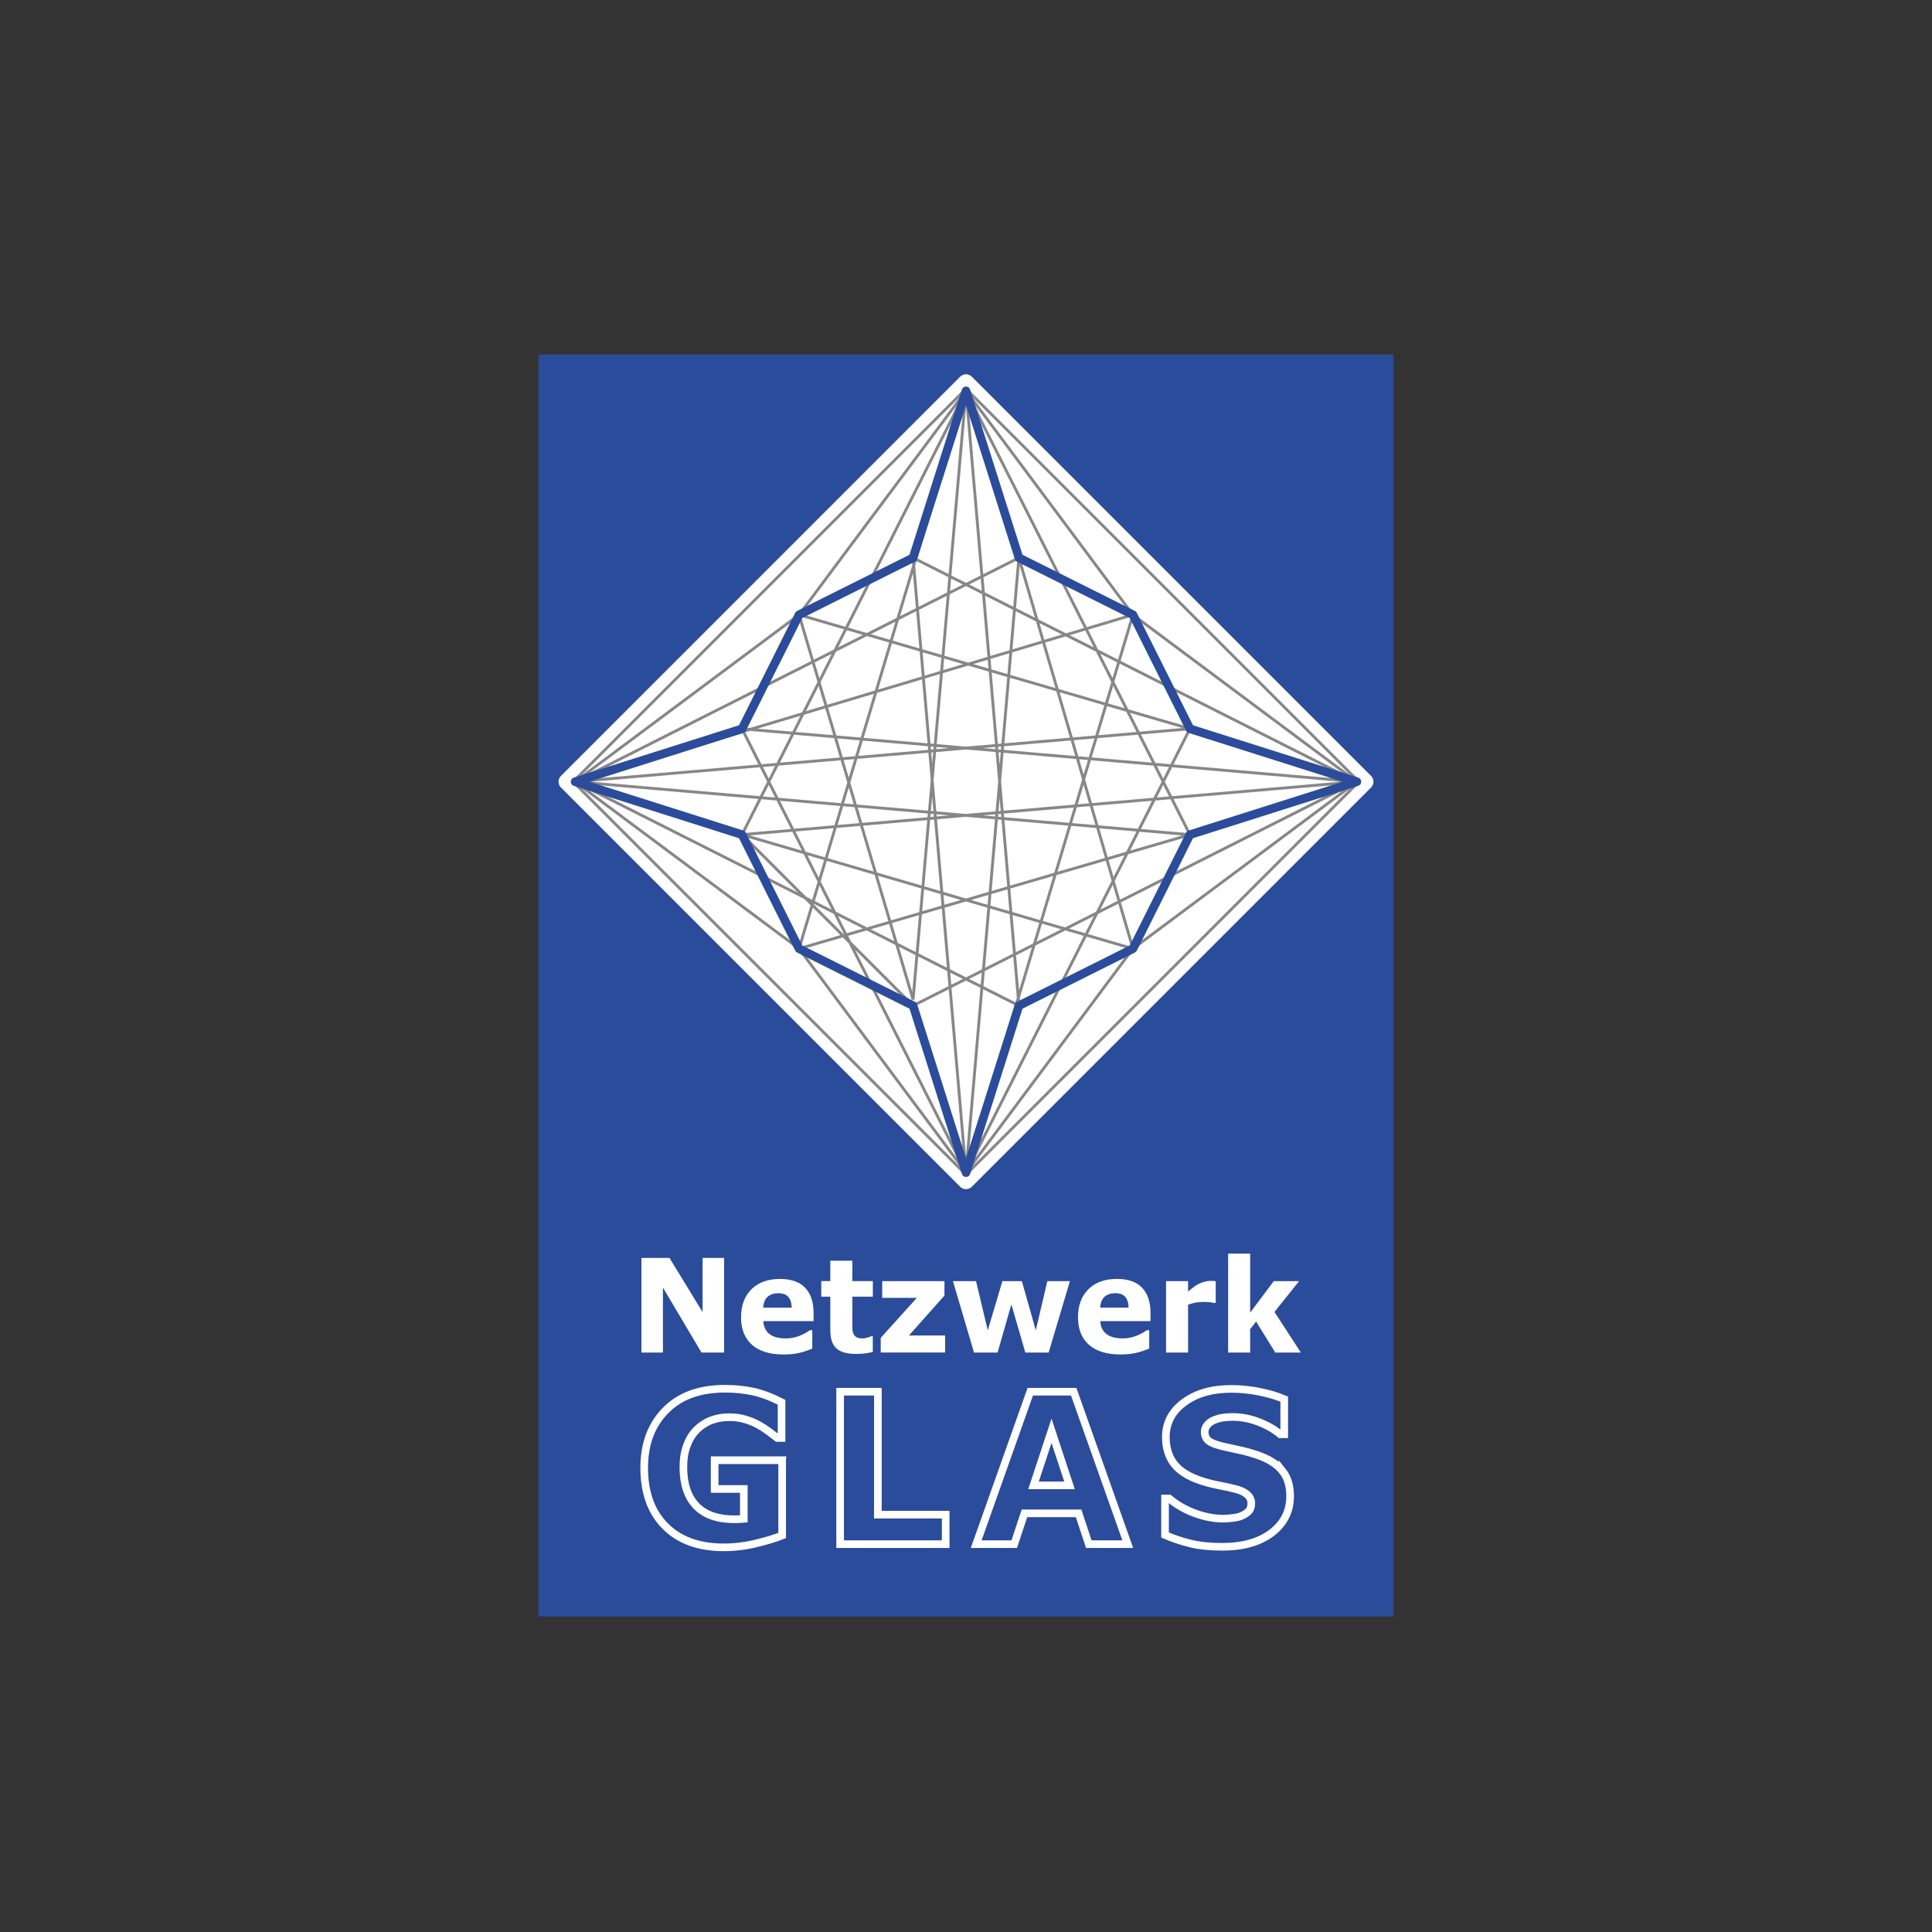 <?xml version="1.0" encoding="UTF-8"?>
<svg xmlns="http://www.w3.org/2000/svg" xmlns:xlink="http://www.w3.org/1999/xlink" id="Ebene_8" viewBox="0 0 600 600">
  <rect x="0" y="0" width="600" height="600" fill="#333333" stroke="none"/>
  <defs>
    <style>.cls-1,.cls-2{stroke:#878787;stroke-width:.89px;}.cls-1,.cls-2,.cls-3,.cls-4,.cls-5{fill:none;}.cls-1,.cls-5{stroke-linejoin:round;}.cls-6{clip-path:url(#clippath);}.cls-3,.cls-7,.cls-8{stroke-width:0px;}.cls-4{stroke:#fff;stroke-miterlimit:8.75;stroke-width:2.37px;}.cls-5{stroke:#2b4c9b;stroke-linecap:round;stroke-width:2.68px;}.cls-7{fill:#2b4c9b;}.cls-8{fill:#fff;}</style>
    <clipPath id="clippath">
      <rect class="cls-3" x="167.23" y="110.1" width="265.55" height="391.9"></rect>
    </clipPath>
  </defs>
  <g class="cls-6">
    <polygon class="cls-7" points="167.23 110 167.23 502 432.77 502 432.77 110 167.23 110 167.23 110"></polygon>
  </g>
  <path class="cls-8" d="m174.2,244.56c-.99-.99-.99-2.59,0-3.58l124.01-124.01c.99-.99,2.59-.99,3.58,0l124.01,124.01c.99.99.99,2.59,0,3.58l-124.01,124.01c-.99.99-2.59.99-3.58,0l-124.01-124.01h0Z"></path>
  <path class="cls-2" d="m300,121.38l51.84,69.55,69.55,51.85-69.55,51.84-51.84,69.55-51.85-69.55-69.55-51.84,69.55-51.85,51.85-69.55h0Zm0,242.79l51.84-173.24-173.24,51.85,137.83-69.55,35.41,121.39-121.39-35.41,53.11,53.11,137.83-69.55-137.83-69.55m32.88,139.1l-16.44-190.94-16.44,189.04-35.41-119.5,121.39,35.41-190.94,16.44m121.39-121.39l69.55,137.83-121.39,35.41,51.85-173.24h0Zm69.55,137.83-69.55-137.83l-69.55,137.83,190.94-16.44-190.94-16.44m139.1,0l-69.55,137.83-69.55-137.83m53.11-53.11l16.44,190.94,16.44-190.94m53.11,85.99l-190.94-16.44,137.83,69.55"></path>
  <path class="cls-1" d="m178.29,242.46l121.39-121.39c.17-.17.46-.17.63,0l121.39,121.39c.17.17.17.46,0,.63l-121.39,121.39c-.17.17-.46.17-.63,0l-121.39-121.39c-.17-.17-.17-.46,0-.63h0Z"></path>
  <polygon class="cls-5" points="178.61 242.77 230.45 226.34 248.15 190.93 283.56 173.23 300 121.38 316.44 173.23 351.85 190.93 369.55 226.34 421.39 242.77 369.55 259.21 351.85 294.62 316.44 312.32 300 364.17 283.56 312.32 248.15 294.62 230.45 259.21 178.61 242.77 178.61 242.77"></polygon>
  <path class="cls-7" d="m242.91,453.48h-20.97v8.93h9.06v9.28c-.45.04-.94.07-1.48.1-.54.02-1.03.03-1.48.03-5.21,0-9.15-1.39-11.81-4.16-2.67-2.78-4-6.78-4-12.02,0-2.56.37-4.83,1.11-6.79.74-1.96,1.75-3.58,3.04-4.85,1.34-1.31,2.86-2.29,4.55-2.93,1.69-.64,3.57-.95,5.65-.95,1.77,0,3.44.24,5.02.73,1.58.49,2.96,1.07,4.14,1.75,1.02.57,2.08,1.27,3.17,2.08s1.93,1.45,2.5,1.89h1.31v-11.1c-3.32-1.67-6.33-2.79-9.03-3.35-2.71-.56-5.56-.84-8.55-.84-7.89,0-14.05,2.25-18.46,6.76-4.42,4.5-6.62,10.43-6.62,17.79,0,7.72,2.19,13.76,6.56,18.14,4.37,4.38,10.43,6.57,18.16,6.57,3.34,0,6.68-.41,10.04-1.22,3.36-.82,6.05-1.64,8.09-2.46v-23.37h0Zm50.78,16.91h-21.06v-38.18h-11.72v47.34h32.78v-9.16h0Zm39.76-38.18h-13.49l-16.79,47.34h11.81l3.17-9.57h16.82l3.17,9.57h12.1l-16.79-47.34h0Zm-12.48,29.09l5.59-16.96,5.59,16.96h-11.18Zm77.2-4.59c-1.66-2.05-4.23-3.66-7.71-4.85-1.77-.59-3.42-1.06-4.96-1.4-1.54-.34-3.14-.69-4.81-1.05-2.54-.55-4.27-1.16-5.19-1.83-.92-.67-1.37-1.63-1.37-2.88,0-.83.29-1.56.85-2.21.57-.65,1.25-1.13,2.04-1.45.9-.38,1.83-.64,2.79-.78.97-.14,1.94-.21,2.91-.21,2.77,0,5.48.51,8.13,1.54,2.66,1.03,4.9,2.3,6.73,3.83h1.25v-10.91c-2.14-.91-4.66-1.67-7.58-2.27-2.92-.6-5.88-.91-8.87-.91-5.96,0-10.84,1.39-14.63,4.18-3.79,2.79-5.69,6.39-5.69,10.79,0,3.29.84,6.04,2.52,8.25,1.68,2.22,4.43,3.97,8.26,5.26,1.67.57,3.45,1.04,5.36,1.41,1.9.37,3.71.77,5.42,1.19,1.63.4,2.86.98,3.71,1.73.84.75,1.27,1.65,1.27,2.69,0,1.12-.29,1.97-.87,2.54-.58.57-1.32,1.05-2.21,1.43-.73.3-1.68.51-2.84.64-1.16.13-2.1.19-2.81.19-2.77,0-5.65-.54-8.65-1.62-3-1.08-5.71-2.63-8.13-4.64h-1.28v11.35c2.44,1.06,5.06,1.93,7.86,2.62,2.8.69,6.08,1.03,9.84,1.03,6.51,0,11.66-1.46,15.46-4.37,3.79-2.91,5.69-6.7,5.69-11.37,0-3.26-.83-5.92-2.49-7.96h0Z"></path>
  <path class="cls-4" d="m242.91,453.48h-20.97v8.93h9.06v9.28c-.45.04-.94.07-1.48.1-.54.02-1.03.03-1.48.03-5.21,0-9.15-1.39-11.81-4.16-2.67-2.78-4-6.78-4-12.02,0-2.56.37-4.83,1.11-6.79.74-1.96,1.75-3.58,3.04-4.85,1.34-1.31,2.86-2.29,4.55-2.93,1.69-.64,3.57-.95,5.65-.95,1.77,0,3.44.24,5.02.73,1.58.49,2.96,1.07,4.14,1.75,1.02.57,2.08,1.27,3.17,2.08s1.93,1.45,2.5,1.89h1.31v-11.1c-3.32-1.67-6.33-2.79-9.03-3.35-2.71-.56-5.56-.84-8.55-.84-7.89,0-14.05,2.25-18.46,6.76-4.42,4.5-6.62,10.43-6.62,17.79,0,7.72,2.19,13.76,6.56,18.14,4.37,4.38,10.43,6.57,18.16,6.57,3.34,0,6.68-.41,10.04-1.22,3.36-.82,6.05-1.64,8.09-2.46v-23.37h0Zm50.78,16.91h-21.06v-38.18h-11.72v47.34h32.78v-9.16h0Zm39.76-38.18h-13.49l-16.79,47.34h11.81l3.17-9.57h16.82l3.17,9.57h12.1l-16.79-47.34h0Zm-12.48,29.09l5.59-16.96,5.59,16.96h-11.18Zm77.2-4.59c-1.66-2.05-4.23-3.66-7.71-4.85-1.77-.59-3.42-1.06-4.96-1.4-1.54-.34-3.14-.69-4.81-1.05-2.54-.55-4.27-1.16-5.19-1.83-.92-.67-1.37-1.63-1.37-2.88,0-.83.29-1.56.85-2.21.57-.65,1.25-1.13,2.04-1.45.9-.38,1.83-.64,2.79-.78.97-.14,1.94-.21,2.91-.21,2.77,0,5.48.51,8.13,1.54,2.66,1.03,4.9,2.3,6.73,3.83h1.25v-10.91c-2.14-.91-4.66-1.67-7.58-2.27-2.92-.6-5.88-.91-8.87-.91-5.96,0-10.84,1.39-14.63,4.18-3.79,2.79-5.69,6.39-5.69,10.79,0,3.29.84,6.04,2.52,8.25,1.68,2.22,4.43,3.97,8.26,5.26,1.67.57,3.45,1.04,5.36,1.41,1.9.37,3.71.77,5.42,1.19,1.63.4,2.86.98,3.71,1.73.84.75,1.27,1.65,1.27,2.69,0,1.12-.29,1.97-.87,2.54-.58.57-1.32,1.05-2.21,1.43-.73.3-1.68.51-2.84.64-1.16.13-2.1.19-2.81.19-2.77,0-5.65-.54-8.65-1.62-3-1.08-5.71-2.63-8.13-4.64h-1.28v11.35c2.44,1.06,5.06,1.93,7.86,2.62,2.8.69,6.08,1.03,9.84,1.03,6.51,0,11.66-1.46,15.46-4.37,3.79-2.91,5.69-6.7,5.69-11.37,0-3.26-.83-5.92-2.49-7.96h0Z"></path>
  <path class="cls-8" d="m224.87,390.65h-6.67v16.84l-10.29-16.84h-8.7v29.4h6.67v-20.18l11.98,20.18h7.01v-29.4h0Zm27.79,17.14c0-3.42-.87-6.04-2.62-7.87-1.74-1.82-4.35-2.73-7.81-2.73-3.75,0-6.71,1.07-8.86,3.21-2.15,2.14-3.23,5.04-3.23,8.7s1.14,6.55,3.41,8.55c2.27,2,5.55,3,9.82,3,1.66,0,3.17-.14,4.53-.43,1.36-.29,2.82-.76,4.36-1.4v-5.71h-.76c-.78.62-1.85,1.2-3.2,1.74-1.35.54-2.75.81-4.19.81-2.27,0-4-.46-5.16-1.38-1.17-.92-1.8-2.25-1.9-3.99h15.62v-2.49h0Zm-15.64-1.68c.1-1.57.58-2.71,1.42-3.42.85-.71,1.93-1.07,3.24-1.07,1.42,0,2.46.38,3.13,1.13.67.75,1.02,1.87,1.06,3.36h-8.85Zm34.06,8.88h-.57c-.23.13-.63.28-1.2.43-.57.16-1.04.24-1.39.24-.86,0-1.51-.14-1.96-.41-.45-.27-.76-.64-.94-1.1-.19-.46-.29-.98-.3-1.56-.01-.58-.02-1.26-.02-2.04v-7.87h6.37v-4.82h-6.37v-6.34h-6.84v6.34h-2.81v4.82h2.81v10.36c0,2.71.65,4.63,1.94,5.75,1.3,1.12,3.27,1.68,5.92,1.68,1.19,0,2.19-.06,3.01-.17.82-.11,1.6-.27,2.33-.46v-4.86h0Zm22.44-.24h-11.24l11.03-12.4v-4.48h-19.33v5.19h10.75l-11.21,12.42v4.56h20v-5.29h0Zm31.74-16.88l-3.59,15.28-4.32-15.28h-6.05l-4.54,15.28-3.65-15.28h-7.16l6.54,22.17h7.32l4.28-14.95,4.34,14.95h7.24l6.6-22.17h-7Zm32.04,9.91c0-3.42-.87-6.04-2.62-7.87-1.74-1.82-4.35-2.73-7.81-2.73-3.75,0-6.71,1.07-8.86,3.21-2.15,2.14-3.23,5.04-3.23,8.7s1.14,6.55,3.41,8.55c2.27,2,5.55,3,9.82,3,1.66,0,3.17-.14,4.53-.43,1.36-.29,2.82-.76,4.36-1.4v-5.71h-.76c-.78.62-1.85,1.2-3.2,1.74-1.35.54-2.75.81-4.19.81-2.27,0-4-.46-5.16-1.38-1.17-.92-1.8-2.25-1.9-3.99h15.62v-2.49h0Zm-15.64-1.68c.1-1.57.58-2.71,1.42-3.42.85-.71,1.93-1.07,3.24-1.07,1.42,0,2.46.38,3.13,1.13.67.75,1.02,1.87,1.06,3.36h-8.85Zm35.88-8.23c-.23-.03-.49-.05-.79-.06-.3-.01-.57-.02-.81-.02-.93,0-1.95.22-3.06.66-1.11.44-2.41,1.33-3.91,2.68v-3.26h-6.84v22.17h6.84v-14.85c.86-.32,1.66-.54,2.4-.67.74-.13,1.6-.2,2.57-.2.43,0,.96.03,1.61.08.64.05,1.11.13,1.4.24h.6v-6.77h0Zm18.26,9.56l7.65-9.56h-7.87l-7.33,9.78v-18.32h-6.84v30.72h6.84v-7.28l1.84-2.36,5.97,9.64h7.94l-8.2-12.62h0Z"></path>
</svg>
